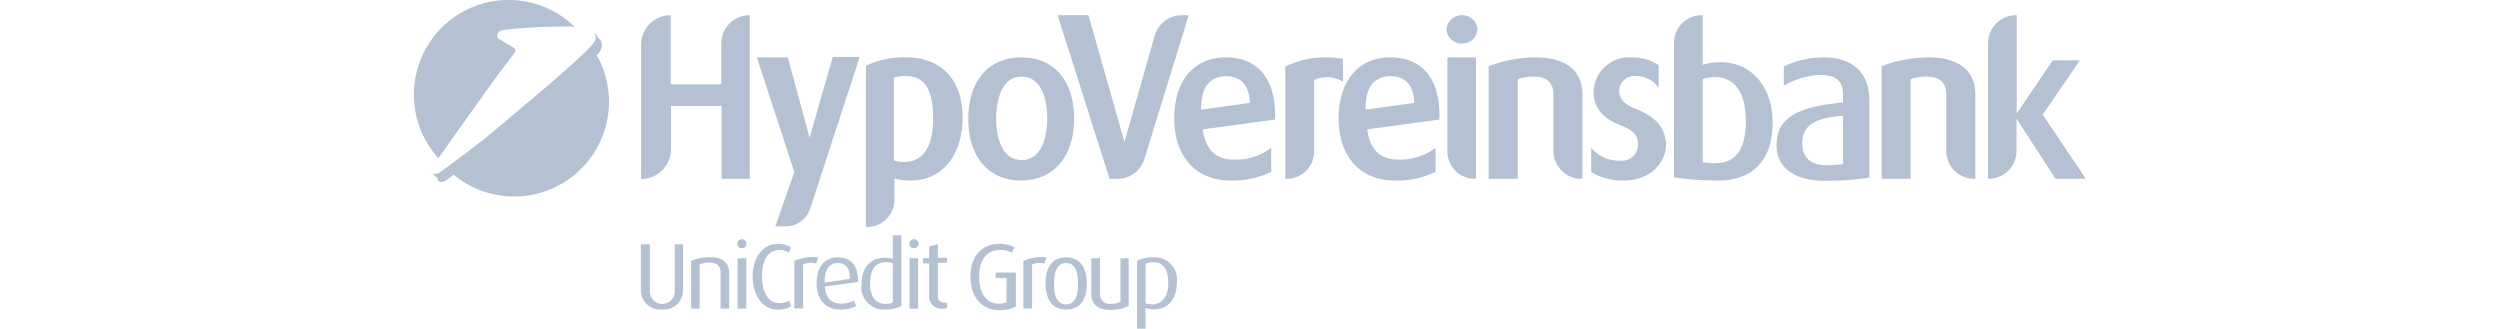 <?xml version="1.0" encoding="utf-8"?><svg xmlns="http://www.w3.org/2000/svg" viewBox="0 0 153.84 30.24" style="fill: #b4c1d3;width:230px"><title>tet_Logo_Hypo</title><g id="Ebene_2" data-name="Ebene 2"><g id="Ebene_1-2" data-name="Ebene 1"><path class="cls-1" d="M28.28,4V7.75H23.63V1.4h0a2.71,2.71,0,0,0-2.73,2.72V16.47a2.75,2.75,0,0,0,2.75-2.77V9.75h4.65v6.7h2.6V1.4h0A2.59,2.59,0,0,0,28.28,4Z"/><path class="cls-1" d="M36.4,12.66l-2-7.38H31.55L35,15.83l-1.75,5h.85a2.39,2.39,0,0,0,2.34-1.59l4.57-14H38.54Z"/><path class="cls-1" d="M45.34,5.28a8.14,8.14,0,0,0-3.76.77l0,0V20.88h.13a2.51,2.51,0,0,0,2.5-2.51V16.43a6,6,0,0,0,1.48.18c2.89,0,4.79-2.31,4.79-5.79S48.51,5.28,45.34,5.28ZM45.1,14.9a2.59,2.59,0,0,1-.94-.14V7.15A3.21,3.21,0,0,1,45.28,7c1.73,0,2.49,1.26,2.49,3.94C47.77,12.7,47.31,14.9,45.1,14.9Z"/><path class="cls-1" d="M60.74,10.94c0-3.49-1.81-5.66-4.85-5.66S51,7.45,51,10.94s1.86,5.67,4.85,5.67S60.74,14.4,60.74,10.94Zm-4.85,3.78c-2.15,0-2.33-2.92-2.33-3.8s.18-3.87,2.33-3.87,2.38,2.74,2.38,3.87C58.27,11.8,58.11,14.72,55.89,14.72Z"/><path class="cls-1" d="M71.28,1.4h-.54a2.62,2.62,0,0,0-2.56,1.78l-2.81,9.88L62.06,1.4H59.22L64,16.45h.72a2.58,2.58,0,0,0,2.46-1.75Z"/><path class="cls-1" d="M74.7,5.28c-3,0-4.75,2.21-4.75,5.63s1.93,5.7,5.19,5.7a8.09,8.09,0,0,0,3.73-.8V13.6a5.4,5.4,0,0,1-3.47,1.08c-1.68,0-2.6-1-2.82-2.78L79.23,11v-.42C79.23,7.21,77.61,5.28,74.7,5.28Zm-2.28,4.81c0-2,.7-3,2.2-3.08h.1c.74,0,2.11.24,2.19,2.46Z"/><path class="cls-1" d="M85.46,5.4A9.94,9.94,0,0,0,84,5.28a8.13,8.13,0,0,0-3.83.85V16.45h.14a2.52,2.52,0,0,0,2.51-2.51V7.37a2.74,2.74,0,0,1,2.67.16Z"/><path class="cls-1" d="M89.82,5.28c-2.95,0-4.75,2.21-4.75,5.63s1.94,5.7,5.19,5.7a8.05,8.05,0,0,0,3.73-.8V13.6a5.38,5.38,0,0,1-3.47,1.08c-1.68,0-2.59-1-2.81-2.78L94.35,11v-.42C94.35,7.21,92.74,5.28,89.82,5.28Zm-2.27,4.81c0-2,.69-3,2.19-3.08h.1c.74,0,2.12.24,2.2,2.46Z"/><path class="cls-1" d="M95.08,13.94a2.51,2.51,0,0,0,2.51,2.51h.12V5.28H95.08Z"/><path class="cls-1" d="M96.39,1.4A1.39,1.39,0,0,0,95,2.74,1.37,1.37,0,0,0,96.39,4a1.39,1.39,0,0,0,1.46-1.3A1.41,1.41,0,0,0,96.39,1.4Z"/><path class="cls-1" d="M103.17,5.28a12.43,12.43,0,0,0-4.29.81V16.45h2.67V7.29a4,4,0,0,1,1.52-.24c1.46,0,1.76.88,1.76,1.62v5.25a2.58,2.58,0,0,0,2.55,2.53h.12V8.63C107.5,7.37,106.9,5.28,103.17,5.28Z"/><path class="cls-1" d="M112.51,10.05c-1-.38-1.62-.84-1.62-1.72A1.38,1.38,0,0,1,112.45,7a2.47,2.47,0,0,1,2.07,1.08V6A4.34,4.34,0,0,0,112,5.28a3.26,3.26,0,0,0-3.47,3.17c0,1.12.48,2.31,2.51,3.09,1.1.44,1.58.86,1.58,1.78a1.48,1.48,0,0,1-1.66,1.46,3.37,3.37,0,0,1-2.65-1.18v2.23a5.6,5.6,0,0,0,3,.78c2.36,0,3.89-1.58,3.89-3.33C115.12,12,114.58,10.91,112.51,10.05Z"/><path class="cls-1" d="M120.2,5.72a5.48,5.48,0,0,0-1.63.24V1.4h-.12a2.53,2.53,0,0,0-2.52,2.54V16.31a26.77,26.77,0,0,0,3.61.3H120c3.16,0,5-1.87,5-5.29S123,5.72,120.2,5.72Zm-.38,9.3a7.63,7.63,0,0,1-1.25-.1V7.27a3.81,3.81,0,0,1,1.07-.18c2.14,0,2.9,1.8,2.9,4.07C122.54,13.64,121.64,15,119.82,15Z"/><path class="cls-1" d="M129.77,5.28a8.67,8.67,0,0,0-3.74.83V7.89a7.22,7.22,0,0,1,3.3-1c1.27,0,2.15.38,2.15,1.8v.74c-3.33.32-6.12,1-6.12,3.87,0,2.09,1.53,3.33,4.49,3.33h.55a24.85,24.85,0,0,0,3.5-.3V9.21C133.9,6.41,132,5.28,129.77,5.28Zm1.71,9.82a8.92,8.92,0,0,1-1.47.1c-1.44,0-2.28-.62-2.28-2,0-1.86,1.42-2.34,3.75-2.56Z"/><path class="cls-1" d="M139.32,5.28a12.39,12.39,0,0,0-4.29.81V16.45h2.67V7.29a4,4,0,0,1,1.52-.24c1.46,0,1.75.88,1.75,1.62v5.25a2.58,2.58,0,0,0,2.56,2.53h.12V8.63C143.65,7.37,143.05,5.28,139.32,5.28Z"/><path class="cls-1" d="M149.85,10.55l3.42-5h-2.5l-3.31,4.9V1.4h0A2.57,2.57,0,0,0,144.82,4V16.45h0a2.57,2.57,0,0,0,2.62-2.59V10.92l3.59,5.53h2.79Z"/><path class="cls-1" d="M24,26.7a1.15,1.15,0,1,1-2.29,0V22.48h-.83v4.23a1.78,1.78,0,0,0,1.94,1.77,1.78,1.78,0,0,0,1.94-1.77V22.48H24Z"/><path class="cls-1" d="M27.28,23.67A4.18,4.18,0,0,0,25.5,24v4.39h.79V24.33a2,2,0,0,1,.92-.17c.83,0,1,.48,1,.9v3.33H29V25.05C29,24.39,28.63,23.67,27.28,23.67Z"/><path class="cls-1" d="M30.17,22a.42.42,0,1,0,0,.84.42.42,0,1,0,0-.84Z"/><rect class="cls-1" x="29.78" y="23.76" width="0.8" height="4.63"/><path class="cls-1" d="M33.62,27.88c-1.13,0-1.59-1.17-1.59-2.45S32.44,23,33.63,23a1.71,1.71,0,0,1,.87.23l.2-.46a2.05,2.05,0,0,0-1.21-.33c-1.5,0-2.33,1.4-2.33,3s.84,3.05,2.33,3.05a2.13,2.13,0,0,0,1.22-.33l-.22-.5A1.57,1.57,0,0,1,33.62,27.88Z"/><path class="cls-1" d="M35,24v4.38h.8V24.34A1.52,1.52,0,0,1,37,24.26l.19-.58A4.13,4.13,0,0,0,35,24Z"/><path class="cls-1" d="M39,23.67c-1.14,0-1.95.82-1.95,2.39s.89,2.42,2.16,2.42a3,3,0,0,0,1.47-.32l-.2-.5a2.5,2.5,0,0,1-1.2.27c-.88,0-1.4-.52-1.48-1.57l3.06-.42C40.88,24.39,40.18,23.67,39,23.67ZM37.78,26c0-1.26.5-1.8,1.21-1.8s1.12.41,1.12,1.46Z"/><path class="cls-1" d="M44.06,23.82a2.8,2.8,0,0,0-.77-.1c-1.25,0-2.11.89-2.11,2.43a2.06,2.06,0,0,0,2.14,2.33,3.13,3.13,0,0,0,1.53-.33v-6.5h-.79Zm0,4a1.4,1.4,0,0,1-.7.13c-1,0-1.39-.8-1.39-1.89s.36-1.94,1.49-1.94a2.49,2.49,0,0,1,.6.09Z"/><path class="cls-1" d="M46,22a.42.42,0,1,0,0,.84A.42.42,0,1,0,46,22Z"/><rect class="cls-1" x="45.6" y="23.76" width="0.79" height="4.63"/><path class="cls-1" d="M48.2,22.46l-.8.23v1.07h-.56v.47h.56v3a1.11,1.11,0,0,0,1.21,1.17,1.38,1.38,0,0,0,.44-.07v-.48a1,1,0,0,1-.24,0c-.44,0-.61-.3-.61-.67v-3h.85v-.47H48.2Z"/><path class="cls-1" d="M53.52,25.57h1v2.22a1.57,1.57,0,0,1-.77.14c-1,0-1.75-.86-1.75-2.47S52.75,23,53.9,23a2.19,2.19,0,0,1,1.11.24l.25-.49a2.88,2.88,0,0,0-1.46-.31c-1.41,0-2.6,1-2.6,3s1.16,3.09,2.6,3.09a3.1,3.1,0,0,0,1.58-.33V25.07H53.52Z"/><path class="cls-1" d="M56.07,24v4.38h.8V24.34A1.52,1.52,0,0,1,58,24.26l.19-.58A4.13,4.13,0,0,0,56.07,24Z"/><path class="cls-1" d="M60,23.67c-1.31,0-1.89,1-1.89,2.41s.57,2.4,1.9,2.4,1.9-1,1.9-2.4S61.32,23.67,60,23.67ZM60,28c-.91,0-1.11-.94-1.11-1.87s.18-1.93,1.11-1.93,1.1,1,1.1,1.93S60.92,28,60,28Z"/><path class="cls-1" d="M65,27.76a1.72,1.72,0,0,1-.88.19.88.88,0,0,1-1-.95V23.76h-.8V27c0,.93.51,1.51,1.73,1.51a3.56,3.56,0,0,0,1.71-.37V23.76H65Z"/><path class="cls-1" d="M68.05,23.67a3.11,3.11,0,0,0-1.52.33v6.24h.78V28.35a2.66,2.66,0,0,0,.76.11c1.28,0,2.12-.92,2.12-2.46A2.06,2.06,0,0,0,68.05,23.67ZM67.91,28a1.71,1.71,0,0,1-.6-.1V24.26a1.71,1.71,0,0,1,.7-.13c1,0,1.39.73,1.39,1.91S68.89,28,67.91,28Z"/><path class="cls-1" d="M1.63,15.87l.06.06s0,0,0-.06Z"/><path class="cls-1" d="M2.25,14.56C3.59,12.67,7.8,6.73,8.17,6.3c0,0,1-1.31,1.1-1.47s.13-.28-.14-.46-1.19-.7-1.37-.84-.15-.65.39-.76a48.75,48.75,0,0,1,6.62-.32A8.71,8.71,0,0,0,0,8.72a8.63,8.63,0,0,0,2.22,5.79Z"/><path class="cls-1" d="M17.28,4.33c0-.27.08-.58-.33-.82A.9.9,0,0,0,16.58,3h0a.63.63,0,0,1,.11.62c-.1.4-.73,1-1.71,1.9C15,5.5,13.36,7,12.17,8s-5,4.23-5.71,4.8-3.59,2.71-3.78,2.85-.68.53-1,.27a3.63,3.63,0,0,0,.34.34.26.26,0,0,0,.13.08.37.37,0,0,0,.1.3c.29.29.81-.12,1-.26l.41-.31a8.72,8.72,0,0,0,13.16-11A1.24,1.24,0,0,0,17.28,4.33Z"/></g></g></svg>